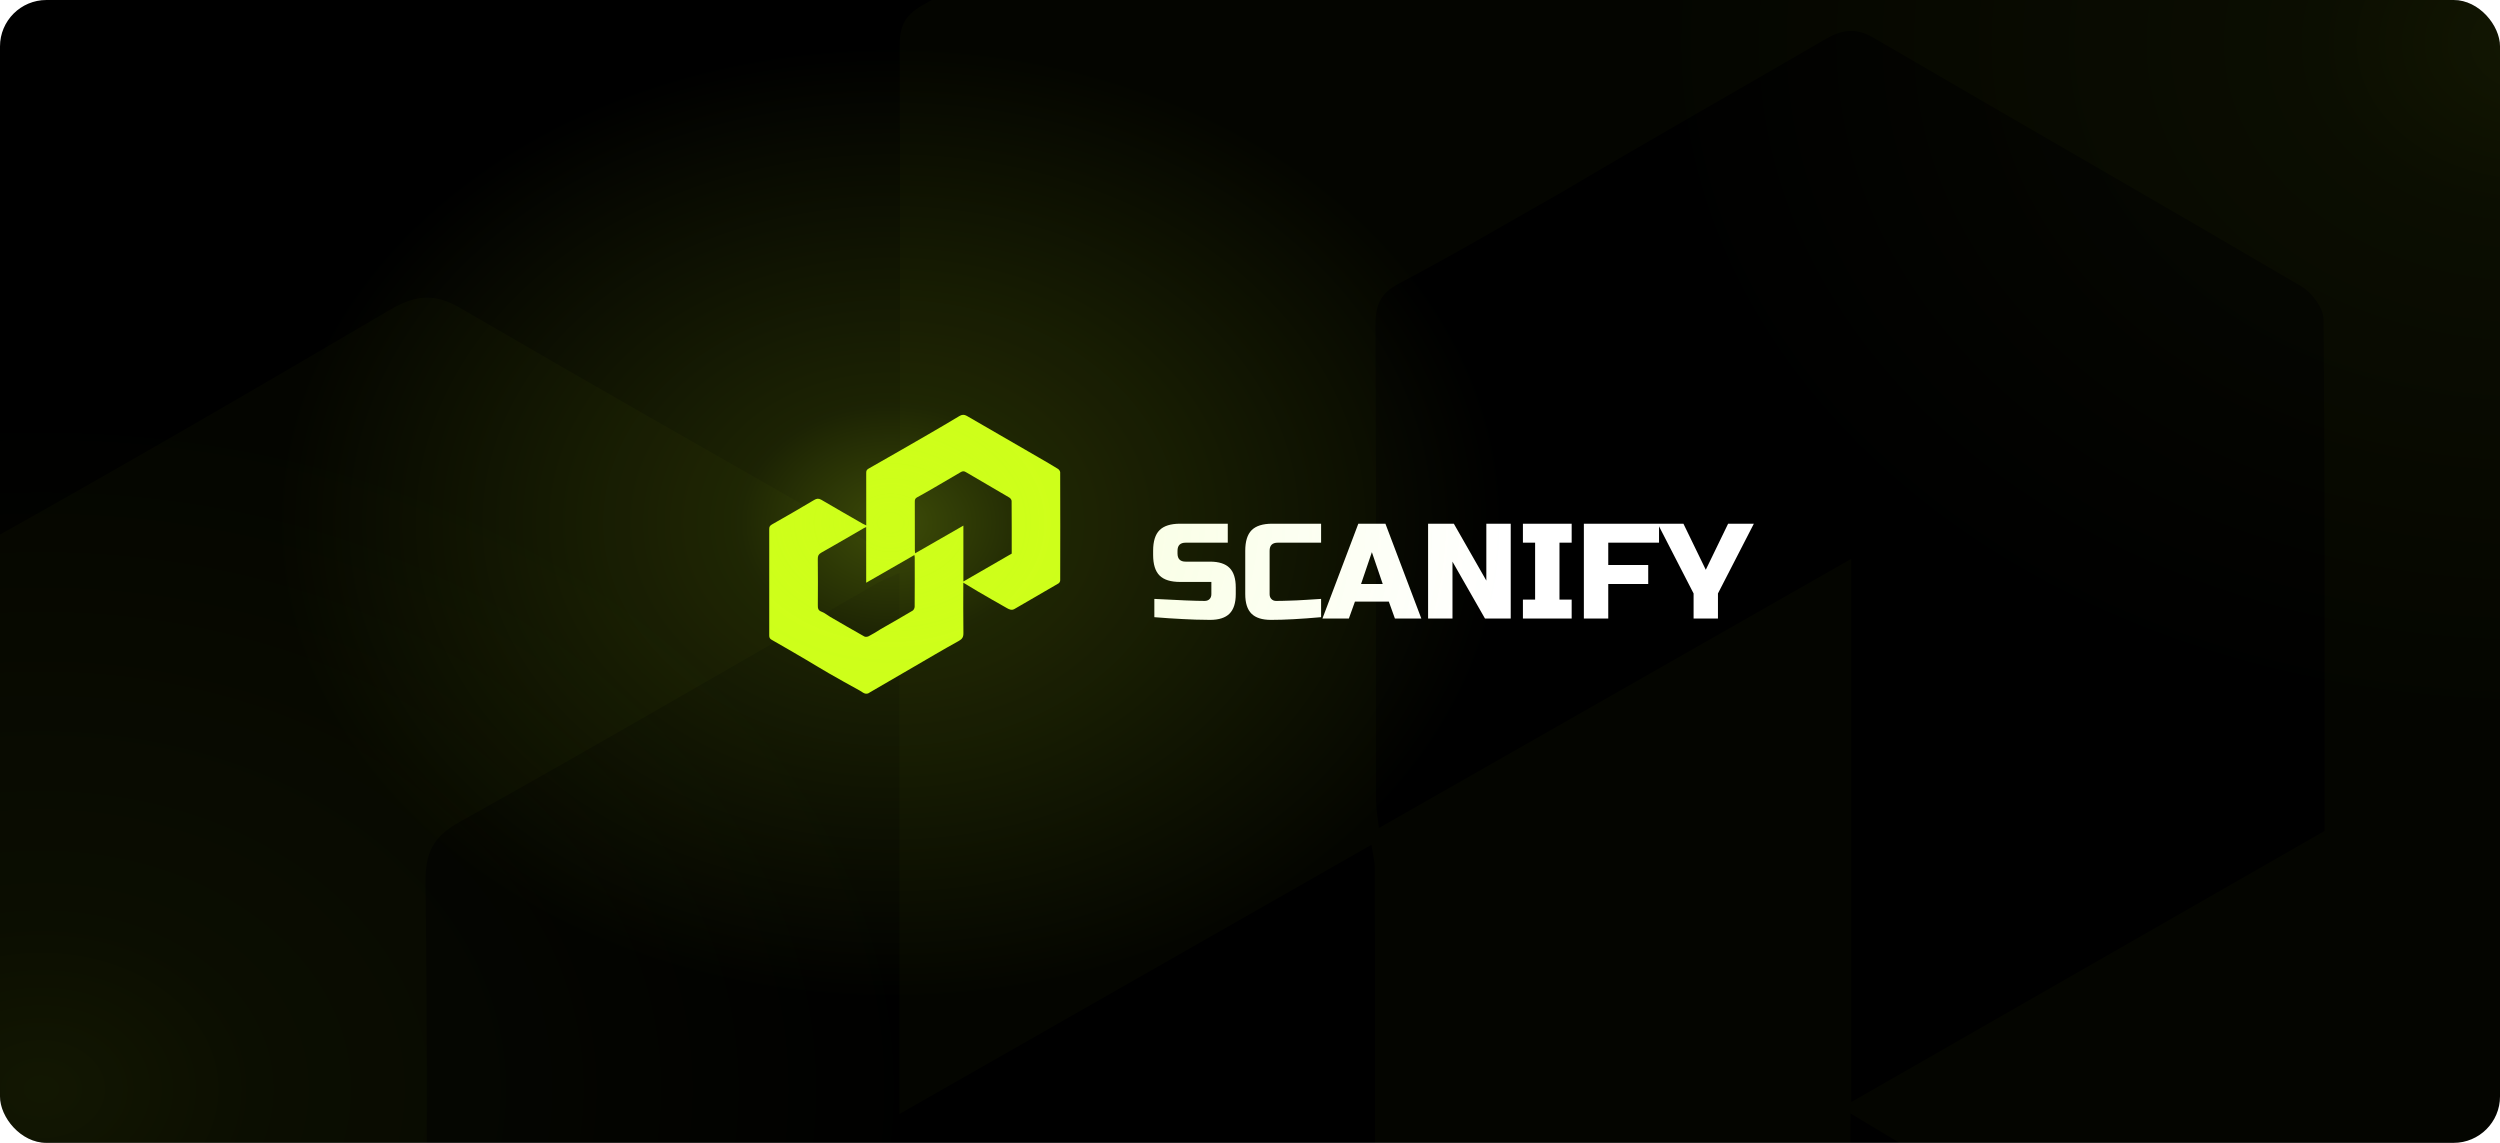 <svg width="700" height="320" viewBox="0 0 700 320" fill="none" xmlns="http://www.w3.org/2000/svg">
<g clip-path="url(#clip0_979_158)">
<rect width="700" height="320" rx="13" fill="black"/>
<path d="M262.29 610.061C250.65 619.276 242.735 610.025 234.506 605.562C205.751 589.966 177.156 574.069 148.734 557.882C128.015 546.082 107.74 533.517 87.13 521.525C55.712 503.243 24.264 485.008 -7.398 467.149C-12.615 464.206 -14.011 461.007 -14 455.349C-13.819 358.762 -13.818 262.174 -13.989 165.587C-14.001 159.129 -11.862 156.307 -5.92 152.993C32.738 131.432 71.012 109.186 109.171 86.761C116.041 82.724 121.491 81.945 128.645 86.112C166.403 108.101 204.403 129.682 242.349 151.353C245.066 152.905 248.02 154.048 252.008 155.918C252.008 151.489 252.008 147.767 252.008 144.044C252.008 100.435 252.089 56.826 251.905 13.219C251.882 7.736 252.939 4.482 258.374 1.424C312.395 -28.972 366.215 -59.721 419.979 -90.565C449.266 -107.366 478.434 -124.378 507.432 -141.663C514.552 -145.907 520.652 -146.174 527.809 -142.053C593.107 -104.442 658.516 -67.021 723.858 -29.485C741.883 -19.13 759.911 -8.768 777.633 2.082C780.569 3.881 783.744 8.21 783.754 11.379C784.078 109.407 784.059 207.436 783.829 305.465C783.822 308.27 781.675 312.303 779.298 313.687C739.16 337.058 698.77 360.001 658.587 383.296C650.703 387.866 643.954 384.438 637.754 380.998C610.705 365.99 583.927 350.496 557.141 335.026C544.446 327.694 531.952 320.017 518.143 311.766C518.143 358.505 517.74 403.729 518.432 448.936C518.601 459.99 515.167 465.162 505.239 470.601C462.383 494.076 420.299 518.943 377.954 543.337C339.631 565.414 301.333 587.536 262.29 610.061ZM291.352 438.382C320.653 421.649 350.054 405.085 379.104 387.933C382.135 386.143 384.711 380.885 384.743 377.213C385.125 332.558 385.005 287.898 384.949 243.24C384.946 241.043 384.338 238.846 383.996 236.545C339.967 261.656 296.767 286.294 251.825 311.925C251.825 259.786 251.825 210.581 251.825 160.433C249.142 161.659 247.279 162.339 245.586 163.31C206.651 185.645 167.885 208.278 128.685 230.145C121.034 234.413 119.046 238.968 119.149 247.31C119.666 289.082 119.539 330.863 119.256 372.639C119.2 381.007 119.519 387.246 129.414 390.754C137.9 393.762 145.132 400.147 153.093 404.74C184.187 422.682 215.265 440.657 246.628 458.125C249.611 459.786 255.179 459.242 258.453 457.588C269.303 452.108 279.652 445.652 291.352 438.382ZM437.416 53.741C422.221 62.338 407.188 71.238 391.742 79.365C386.364 82.195 385.107 85.528 385.136 91.156C385.364 135.478 385.25 179.802 385.299 224.125C385.302 226.676 385.817 229.226 386.1 231.838C430.205 206.707 473.4 182.094 518.36 156.475C518.36 208.609 518.36 257.816 518.36 308.572C563.134 282.926 606.726 257.956 650.868 232.672C650.868 185.232 650.989 137.32 650.593 89.411C650.567 86.252 647.326 81.908 644.359 80.165C604.544 56.788 564.466 33.854 524.59 10.578C519.525 7.621 515.691 8.306 510.95 11.064C486.915 25.052 462.714 38.76 437.416 53.741Z" fill="#CEFF1A" fill-opacity="0.02"/>
<path d="M243.599 193.842C242.41 194.79 241.602 193.838 240.762 193.379C237.826 191.774 234.906 190.138 232.003 188.473C229.887 187.259 227.817 185.966 225.712 184.732C222.504 182.851 219.293 180.974 216.059 179.137C215.527 178.834 215.384 178.505 215.385 177.922C215.404 167.984 215.404 158.045 215.386 148.107C215.385 147.442 215.604 147.152 216.21 146.811C220.158 144.592 224.066 142.303 227.963 139.996C228.665 139.58 229.221 139.5 229.952 139.929C233.808 142.192 237.688 144.412 241.563 146.642C241.84 146.802 242.142 146.92 242.549 147.112C242.549 146.656 242.549 146.273 242.549 145.89C242.549 141.403 242.557 136.916 242.539 132.429C242.536 131.864 242.644 131.53 243.199 131.215C248.716 128.087 254.212 124.923 259.702 121.75C262.693 120.021 265.671 118.27 268.632 116.492C269.359 116.055 269.982 116.028 270.713 116.452C277.381 120.322 284.061 124.172 290.733 128.035C292.574 129.1 294.415 130.166 296.224 131.283C296.524 131.468 296.848 131.913 296.85 132.239C296.883 142.326 296.881 152.413 296.857 162.5C296.856 162.788 296.637 163.203 296.394 163.346C292.296 165.751 288.171 168.111 284.068 170.508C283.263 170.979 282.573 170.626 281.94 170.272C279.178 168.728 276.444 167.133 273.708 165.542C272.412 164.787 271.136 163.997 269.726 163.148C269.726 167.958 269.685 172.611 269.756 177.262C269.773 178.4 269.422 178.932 268.408 179.492C264.032 181.907 259.735 184.466 255.41 186.976C251.497 189.248 247.586 191.524 243.599 193.842ZM246.567 176.177C249.559 174.455 252.561 172.75 255.528 170.986C255.837 170.801 256.1 170.26 256.104 169.883C256.143 165.288 256.13 160.692 256.125 156.097C256.124 155.871 256.062 155.645 256.027 155.408C251.531 157.992 247.12 160.527 242.531 163.165C242.531 157.8 242.531 152.737 242.531 147.576C242.257 147.703 242.066 147.773 241.893 147.873C237.917 150.171 233.959 152.5 229.956 154.75C229.174 155.189 228.972 155.657 228.982 156.516C229.035 160.814 229.022 165.113 228.993 169.412C228.987 170.273 229.02 170.915 230.03 171.276C230.897 171.585 231.635 172.242 232.448 172.715C235.624 174.561 238.797 176.411 242 178.208C242.304 178.379 242.873 178.323 243.207 178.153C244.315 177.589 245.372 176.925 246.567 176.177ZM261.482 136.598C259.931 137.483 258.396 138.399 256.818 139.235C256.269 139.526 256.141 139.869 256.144 140.448C256.167 145.009 256.155 149.57 256.16 154.13C256.161 154.393 256.213 154.655 256.242 154.924C260.746 152.338 265.157 149.805 269.748 147.169C269.748 152.534 269.748 157.597 269.748 162.82C274.32 160.181 278.772 157.611 283.28 155.01C283.28 150.128 283.292 145.198 283.251 140.269C283.249 139.943 282.918 139.497 282.615 139.317C278.549 136.912 274.456 134.552 270.384 132.157C269.867 131.853 269.476 131.923 268.992 132.207C266.537 133.646 264.066 135.057 261.482 136.598Z" fill="#CEFF1A"/>
<g clip-path="url(#clip1_979_158)">
<path d="M323.217 172.81V167.692C330.148 168.07 334.839 168.26 337.29 168.26C337.872 168.26 338.333 168.087 338.673 167.743C339.013 167.403 339.183 166.942 339.183 166.359V162.945H330.461C327.806 162.945 325.879 162.345 324.68 161.147C323.476 159.943 322.875 158.014 322.875 155.359V154.223C322.875 151.568 323.476 149.641 324.68 148.442C325.879 147.239 327.806 146.637 330.461 146.637H343.777V151.951H331.982C330.463 151.951 329.704 152.709 329.704 154.223V154.98C329.704 156.499 330.463 157.259 331.982 157.259H338.804C341.284 157.259 343.104 157.841 344.264 159.006C345.429 160.166 346.012 161.986 346.012 164.466V166.359C346.012 168.84 345.429 170.66 344.264 171.82C343.104 172.985 341.284 173.567 338.804 173.567C337.518 173.567 336.154 173.543 334.712 173.494L331.218 173.341C328.641 173.215 325.974 173.038 323.217 172.81ZM369.906 167.692V172.81C364.266 173.315 359.587 173.567 355.869 173.567C353.394 173.567 351.574 172.985 350.409 171.82C349.249 170.66 348.669 168.84 348.669 166.359V154.223C348.669 151.568 349.268 149.641 350.467 148.442C351.671 147.239 353.6 146.637 356.255 146.637H369.906V151.951H357.77C356.25 151.951 355.491 152.709 355.491 154.223V166.359C355.491 166.942 355.663 167.403 356.008 167.743C356.347 168.087 356.782 168.26 357.311 168.26C357.845 168.26 358.427 168.252 359.058 168.238C359.689 168.223 360.347 168.204 361.031 168.179C361.716 168.155 362.405 168.131 363.099 168.107C363.793 168.082 364.691 168.031 365.793 167.954C366.89 167.876 368.261 167.789 369.906 167.692ZM379.385 168.449L377.682 173.188H370.285L380.332 146.637H387.918L397.972 173.188H390.575L388.872 168.449H379.385ZM384.125 154.601L381.096 163.513H387.161L384.125 154.601ZM423.002 146.637V173.188H415.795L406.694 157.259V173.188H399.865V146.637H407.073L416.173 162.566V146.637H423.002ZM440.067 167.881V173.188H426.417V167.881H429.831V151.951H426.417V146.637H440.067V151.951H436.653V167.881H440.067ZM450.311 163.513V173.188H443.482V146.637H464.53V151.951H450.311V158.205H461.501V163.513H450.311ZM474.205 166.17L464.151 146.637H471.359L477.62 159.538L483.874 146.637H491.081L481.027 166.17V173.188H474.205V166.17Z" fill="white"/>
</g>
<g filter="url(#filter0_f_979_158)">
<rect x="60" width="378.784" height="292.76" fill="url(#paint0_radial_979_158)" fill-opacity="0.4"/>
</g>
<g filter="url(#filter1_f_979_158)">
<rect x="436" y="-199" width="546" height="422" fill="url(#paint1_radial_979_158)" fill-opacity="0.1"/>
</g>
<g filter="url(#filter2_f_979_158)">
<rect x="-261" y="94" width="546" height="422" fill="url(#paint2_radial_979_158)" fill-opacity="0.1"/>
</g>
</g>
<defs>
<filter id="filter0_f_979_158" x="-11.429" y="-71.429" width="521.641" height="435.619" filterUnits="userSpaceOnUse" color-interpolation-filters="sRGB">
<feFlood flood-opacity="0" result="BackgroundImageFix"/>
<feBlend mode="normal" in="SourceGraphic" in2="BackgroundImageFix" result="shape"/>
<feGaussianBlur stdDeviation="35.714" result="effect1_foregroundBlur_979_158"/>
</filter>
<filter id="filter1_f_979_158" x="364.571" y="-270.429" width="688.857" height="564.857" filterUnits="userSpaceOnUse" color-interpolation-filters="sRGB">
<feFlood flood-opacity="0" result="BackgroundImageFix"/>
<feBlend mode="normal" in="SourceGraphic" in2="BackgroundImageFix" result="shape"/>
<feGaussianBlur stdDeviation="35.714" result="effect1_foregroundBlur_979_158"/>
</filter>
<filter id="filter2_f_979_158" x="-332.429" y="22.571" width="688.857" height="564.857" filterUnits="userSpaceOnUse" color-interpolation-filters="sRGB">
<feFlood flood-opacity="0" result="BackgroundImageFix"/>
<feBlend mode="normal" in="SourceGraphic" in2="BackgroundImageFix" result="shape"/>
<feGaussianBlur stdDeviation="35.714" result="effect1_foregroundBlur_979_158"/>
</filter>
<radialGradient id="paint0_radial_979_158" cx="0" cy="0" r="1" gradientUnits="userSpaceOnUse" gradientTransform="translate(249.392 146.38) rotate(90) scale(146.38 189.392)">
<stop offset="0.016" stop-color="#CEFF1A" stop-opacity="0.69"/>
<stop offset="0.224" stop-color="#CEFF1A" stop-opacity="0.34"/>
<stop offset="0.911" stop-color="#CEFF1A" stop-opacity="0"/>
</radialGradient>
<radialGradient id="paint1_radial_979_158" cx="0" cy="0" r="1" gradientUnits="userSpaceOnUse" gradientTransform="translate(709 12) rotate(90) scale(211 273)">
<stop offset="0.016" stop-color="#CEFF1A" stop-opacity="0.69"/>
<stop offset="0.224" stop-color="#CEFF1A" stop-opacity="0.34"/>
<stop offset="0.911" stop-color="#CEFF1A" stop-opacity="0"/>
</radialGradient>
<radialGradient id="paint2_radial_979_158" cx="0" cy="0" r="1" gradientUnits="userSpaceOnUse" gradientTransform="translate(12 305) rotate(90) scale(211 273)">
<stop offset="0.016" stop-color="#CEFF1A" stop-opacity="0.69"/>
<stop offset="0.224" stop-color="#CEFF1A" stop-opacity="0.34"/>
<stop offset="0.911" stop-color="#CEFF1A" stop-opacity="0"/>
</radialGradient>
<clipPath id="clip0_979_158">
<rect width="700" height="320" rx="13" fill="white"/>
</clipPath>
<clipPath id="clip1_979_158">
<rect width="168.207" height="26.93" fill="white" transform="translate(322.875 146.637)"/>
</clipPath>
</defs>
</svg>
